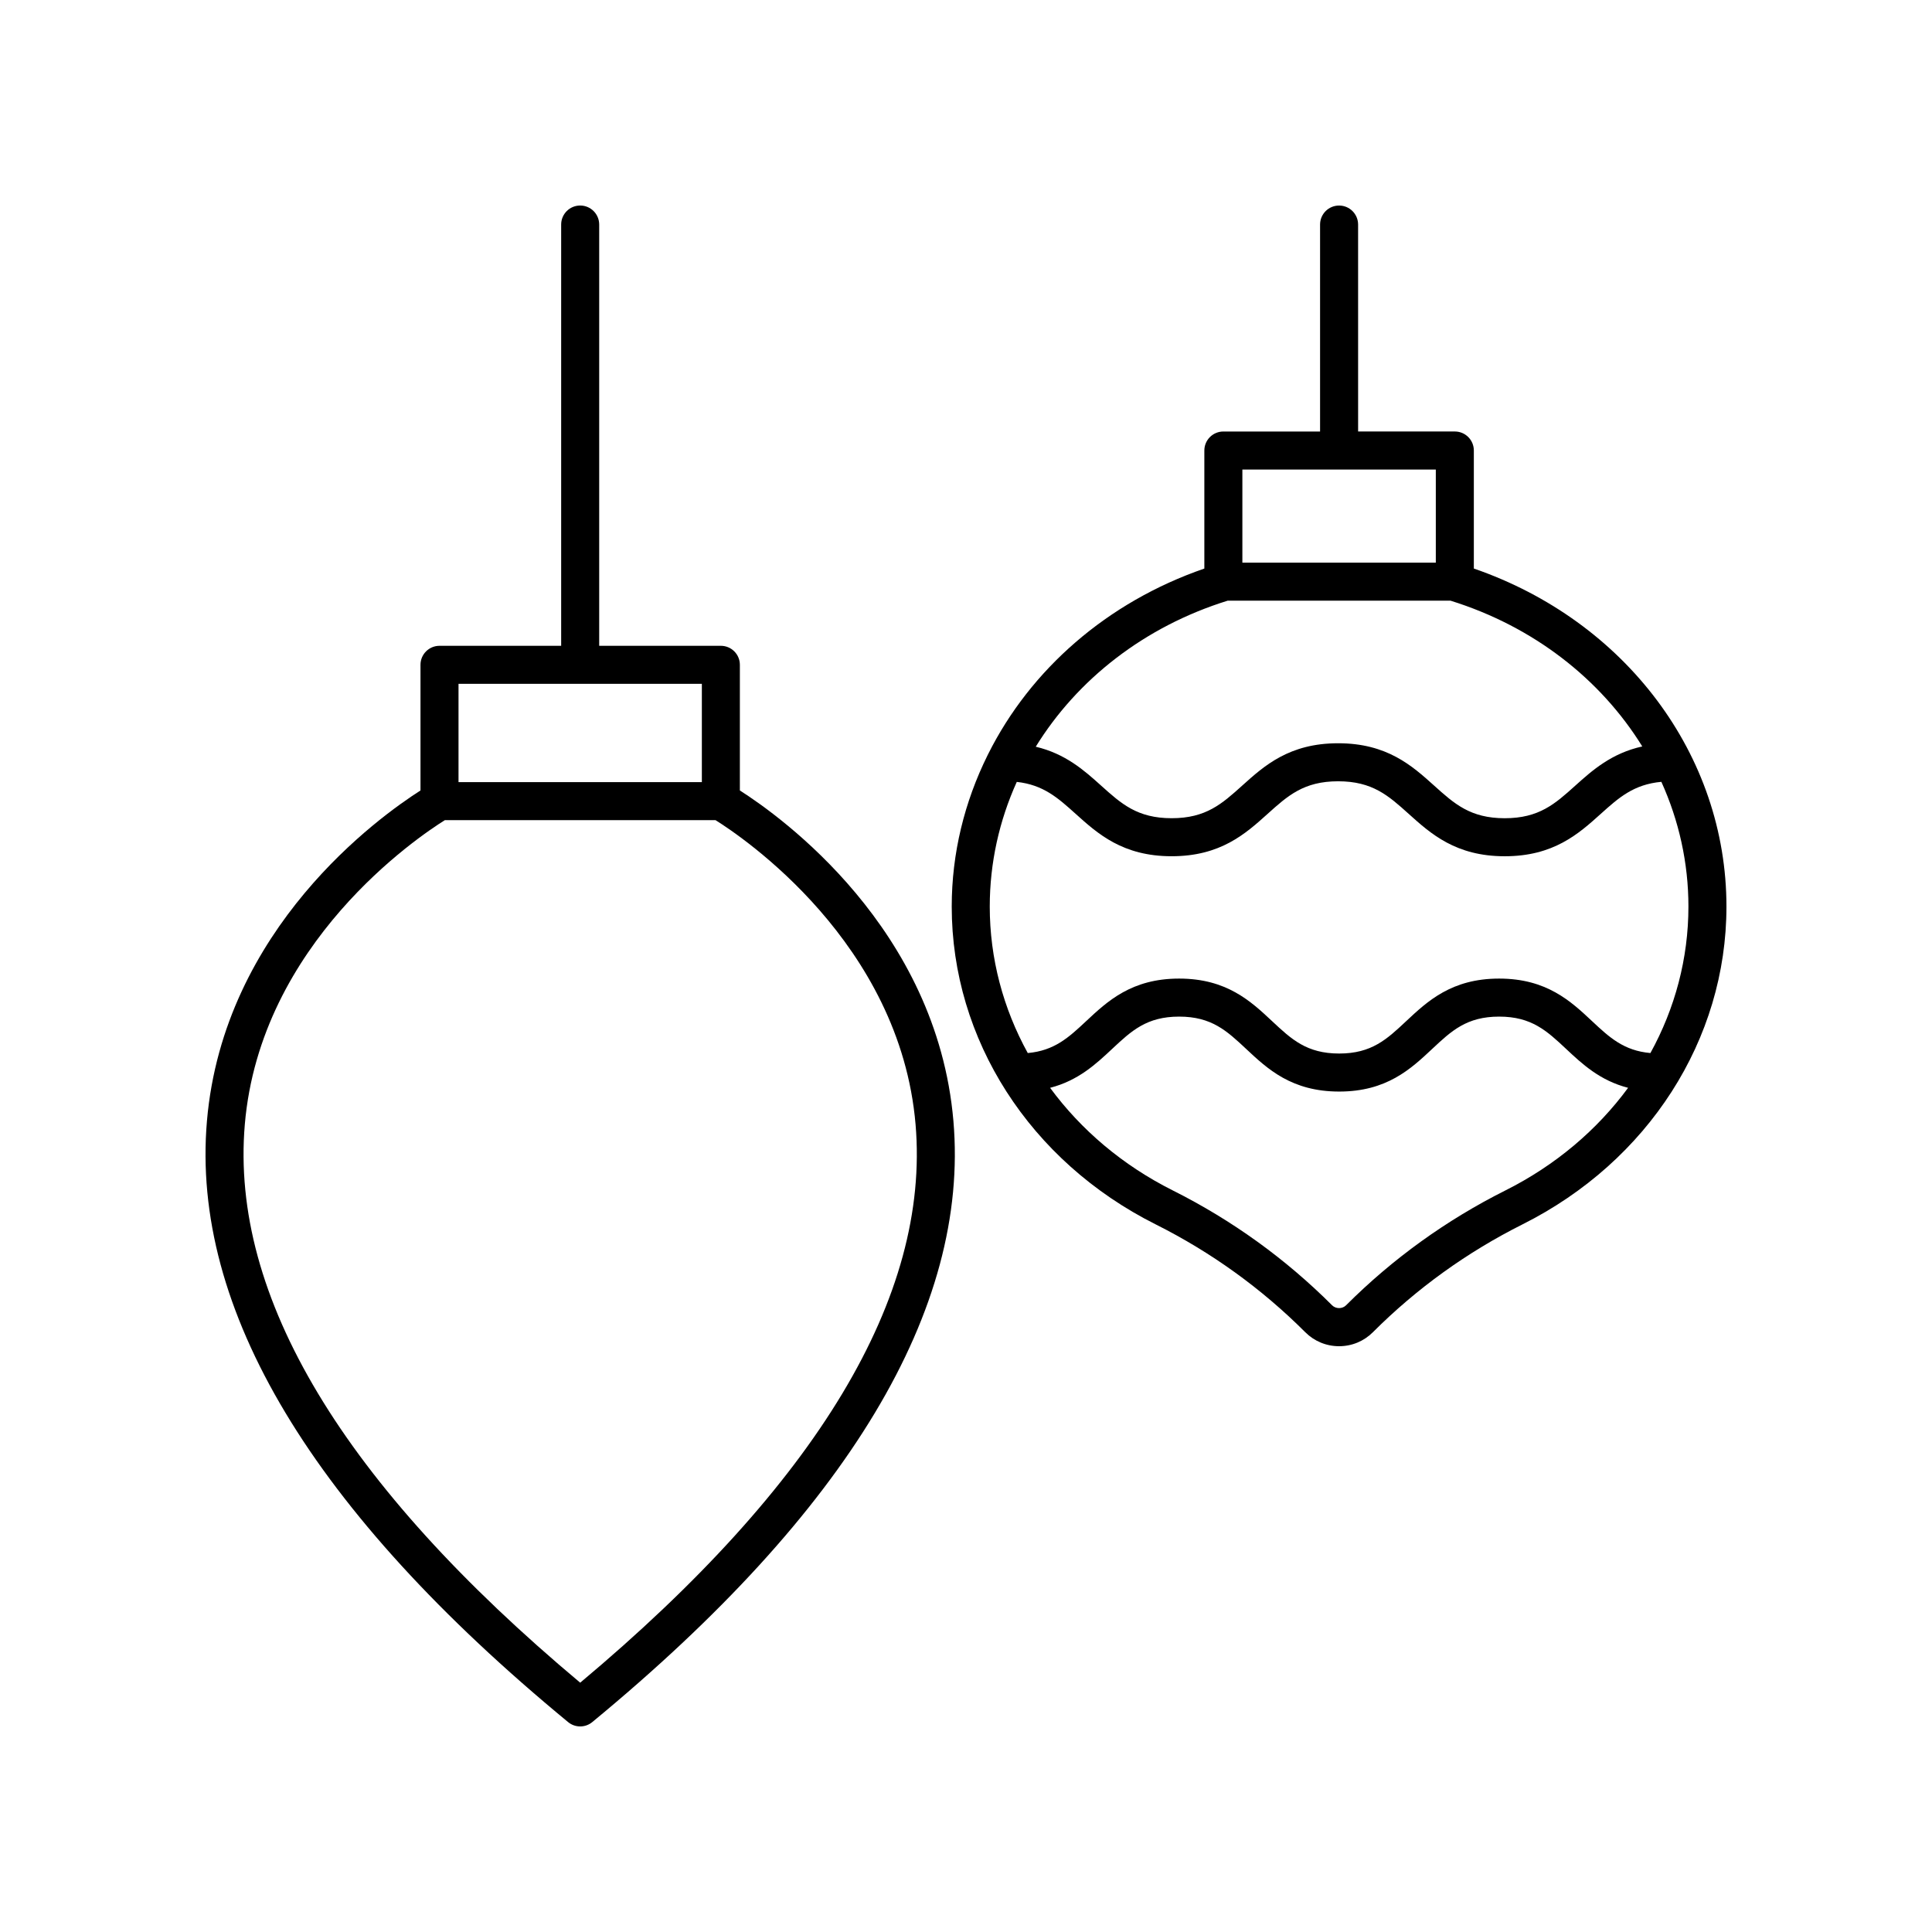 <?xml version="1.0" encoding="UTF-8"?>
<!-- Uploaded to: SVG Repo, www.svgrepo.com, Generator: SVG Repo Mixer Tools -->
<svg fill="#000000" width="800px" height="800px" version="1.1" viewBox="144 144 512 512" xmlns="http://www.w3.org/2000/svg">
 <g>
  <path d="m503.91 203.51c0-2.781-2.254-5.039-5.039-5.039-2.781 0-5.039 2.254-5.039 5.039v54.844h-25.629c-2.781 0-5.039 2.254-5.039 5.039v31.281c-25.84 8.922-46.09 26.789-57.27 49.121-0.066 0.137-0.145 0.258-0.199 0.398-6.078 12.289-9.477 25.875-9.477 40.066 0 35.23 20.711 67.5 54.051 84.215 14.723 7.383 28.055 16.992 39.629 28.566 2.394 2.398 5.586 3.719 8.973 3.719 3.391 0 6.578-1.32 8.973-3.719 11.57-11.57 24.906-21.18 39.629-28.566 33.344-16.715 54.055-48.984 54.055-84.215 0-40.203-26.77-75.719-66.945-89.59v-31.281c0-2.781-2.254-5.039-5.039-5.039h-25.629zm39.047 255.96c-15.691 7.871-29.902 18.113-42.242 30.449-0.984 0.988-2.707 0.988-3.695 0-12.336-12.336-26.547-22.582-42.234-30.449-13.285-6.66-24.32-16.059-32.5-27.188 7.461-1.918 12.164-6.305 16.43-10.301 5.113-4.789 9.152-8.57 17.766-8.57 8.613 0 12.652 3.785 17.766 8.57 5.652 5.293 12.055 11.293 24.652 11.293 12.586 0 18.988-6 24.637-11.293 5.109-4.789 9.145-8.57 17.75-8.57 8.609 0 12.645 3.781 17.758 8.57 4.262 3.996 8.961 8.383 16.418 10.301-8.184 11.129-19.215 20.527-32.504 27.188zm48.492-75.207c0 13.742-3.562 26.992-10.074 38.805-7.043-0.629-10.824-4.106-15.449-8.441-5.648-5.293-12.051-11.293-24.645-11.293-12.59 0-18.992 6-24.641 11.293-5.106 4.789-9.141 8.57-17.746 8.57-8.613 0-12.652-3.785-17.766-8.57-5.652-5.293-12.055-11.293-24.652-11.293-12.594 0-19 6-24.652 11.293-4.625 4.332-8.406 7.809-15.457 8.441-6.512-11.812-10.074-25.059-10.074-38.805 0-11.617 2.527-22.805 7.16-33.051 7.043 0.773 10.895 4.227 15.609 8.473 5.844 5.262 12.469 11.227 25.434 11.227 12.965 0 19.586-5.965 25.43-11.227 5.359-4.824 9.594-8.637 18.688-8.637 9.105 0 13.344 3.812 18.707 8.641 5.848 5.262 12.477 11.227 25.445 11.227s19.598-5.965 25.445-11.227c4.809-4.328 8.742-7.82 16.066-8.496 4.641 10.246 7.172 21.445 7.172 33.07zm-12.23-42.449c-8.125 1.801-13.195 6.285-17.746 10.383-5.363 4.828-9.598 8.641-18.703 8.641s-13.34-3.812-18.703-8.641c-5.848-5.262-12.477-11.227-25.445-11.227-12.965 0-19.586 5.965-25.43 11.227-5.359 4.824-9.594 8.637-18.688 8.637-9.098 0-13.332-3.812-18.695-8.637-4.477-4.031-9.438-8.449-17.324-10.309 10.988-17.816 28.773-31.84 50.859-38.703h59.059c22.055 6.856 39.824 20.848 50.816 38.629zm-54.715-73.379v24.676h-51.262v-24.676z"/>
  <path d="m294.55 600.37c0.93 0.766 2.066 1.152 3.203 1.152 1.137 0 2.277-0.383 3.207-1.152 67.797-55.891 99.996-109.49 95.703-159.31-4.402-51.133-45.75-80.668-56.59-87.574v-33.301c0-2.781-2.254-5.039-5.039-5.039h-32.242v-111.64c0-2.781-2.254-5.039-5.039-5.039-2.781 0-5.039 2.254-5.039 5.039v111.64h-32.242c-2.781 0-5.039 2.254-5.039 5.039v33.301c-10.84 6.906-52.188 36.445-56.59 87.574-4.289 49.816 27.91 103.42 95.707 159.31zm-29.039-275.15h64.488v26.047h-64.488zm-56.637 116.8c4.098-48.207 46.016-76.301 53.02-80.672h71.723c7.004 4.371 48.922 32.465 53.02 80.672 3.871 45.531-26.023 95.277-88.879 147.91-62.859-52.637-92.754-102.38-88.883-147.91z"/>
 </g>
</svg>